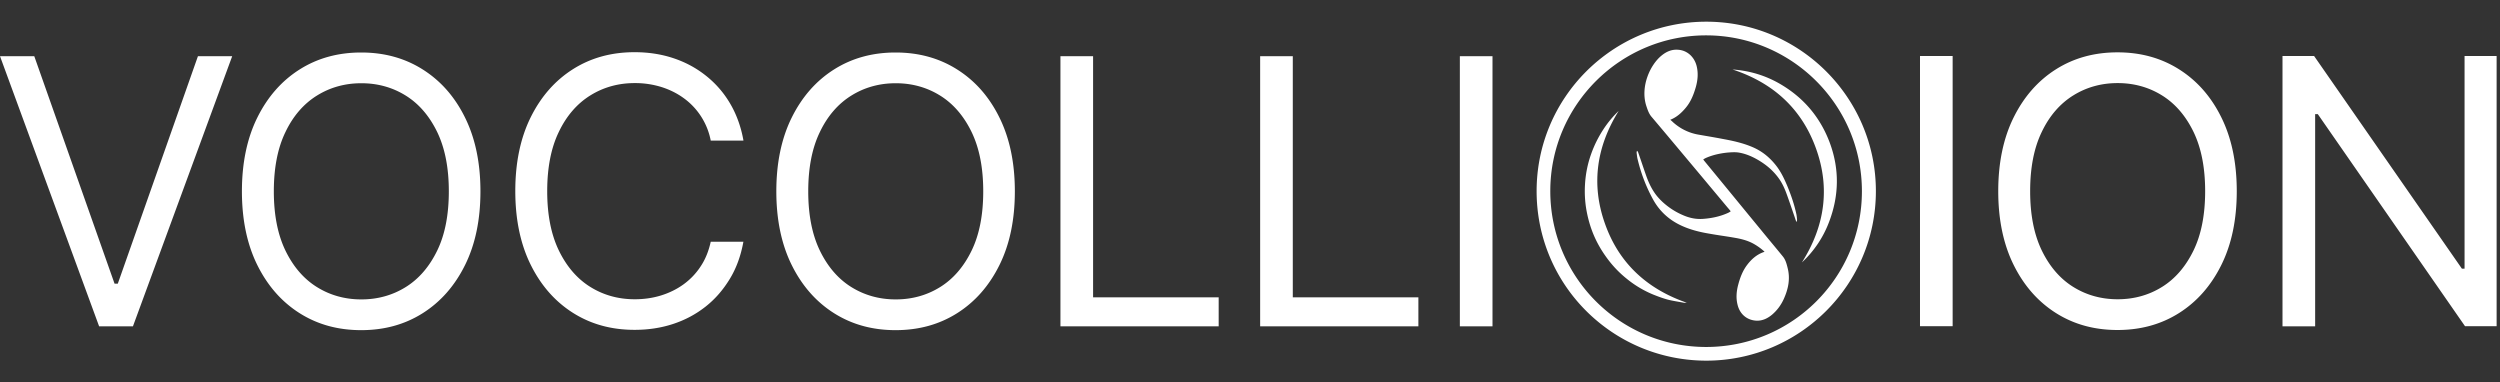 <svg xmlns="http://www.w3.org/2000/svg" width="170" height="26" fill="none"><rect width="100%" height="100%" fill="#333333" stroke="none"/><path fill="#fff" d="m2.33 3.82 5.46 15.47h.22l5.45-15.47h2.33L9.04 22.19h-2.3L0 3.82h2.33zm30.34 9.19c0 1.94-.35 3.61-1.05 5.02-.7 1.41-1.66 2.5-2.88 3.27s-2.61 1.15-4.18 1.15c-1.57 0-2.96-.38-4.18-1.15-1.22-.77-2.18-1.86-2.88-3.27-.7-1.41-1.05-3.09-1.05-5.02 0-1.93.35-3.61 1.05-5.02.7-1.41 1.66-2.5 2.88-3.27s2.61-1.15 4.18-1.15c1.57 0 2.96.38 4.18 1.15 1.22.77 2.18 1.85 2.88 3.27.7 1.41 1.05 3.09 1.05 5.02zm-2.15 0c0-1.59-.26-2.93-.79-4.03-.53-1.09-1.24-1.92-2.14-2.48-.9-.56-1.91-.84-3.02-.84s-2.12.28-3.02.84c-.9.56-1.62 1.39-2.14 2.48-.53 1.09-.79 2.44-.79 4.03 0 1.59.26 2.93.79 4.03.53 1.09 1.24 1.92 2.14 2.48.9.56 1.91.84 3.02.84s2.12-.28 3.02-.84c.9-.56 1.61-1.39 2.14-2.48s.79-2.44.79-4.03zm20.03-3.45h-2.22a4.635 4.635 0 0 0-1.87-2.91c-.46-.33-.98-.58-1.54-.75a6.04 6.04 0 0 0-1.76-.25c-1.11 0-2.12.28-3.02.84-.9.56-1.62 1.39-2.14 2.48-.53 1.09-.79 2.44-.79 4.03 0 1.59.26 2.93.79 4.03.53 1.09 1.24 1.92 2.14 2.48.9.56 1.91.84 3.02.84.61 0 1.2-.08 1.76-.25.56-.17 1.08-.42 1.54-.75.46-.33.86-.74 1.18-1.23.33-.49.55-1.05.69-1.68h2.22c-.17.94-.47 1.78-.92 2.52-.45.74-.99 1.37-1.65 1.89-.66.52-1.39.91-2.21 1.18-.82.27-1.69.4-2.62.4-1.57 0-2.96-.38-4.18-1.15-1.22-.77-2.18-1.86-2.88-3.27-.7-1.41-1.05-3.09-1.05-5.02 0-1.93.35-3.61 1.05-5.02.7-1.41 1.66-2.5 2.88-3.27s2.61-1.15 4.18-1.15c.93 0 1.8.13 2.62.4.82.27 1.55.66 2.21 1.18.66.52 1.21 1.14 1.65 1.88.44.74.75 1.58.92 2.52v.03zm18.46 3.45c0 1.94-.35 3.61-1.05 5.02-.7 1.41-1.66 2.5-2.88 3.27s-2.61 1.15-4.18 1.15c-1.57 0-2.96-.38-4.18-1.15-1.22-.77-2.18-1.86-2.88-3.27-.7-1.41-1.05-3.09-1.05-5.02 0-1.93.35-3.61 1.05-5.02.7-1.41 1.66-2.5 2.88-3.27s2.61-1.15 4.18-1.15c1.57 0 2.96.38 4.18 1.15 1.22.77 2.18 1.85 2.88 3.27.7 1.41 1.05 3.09 1.05 5.02zm-2.15 0c0-1.59-.26-2.93-.79-4.03-.53-1.09-1.24-1.92-2.14-2.48-.9-.56-1.91-.84-3.02-.84s-2.12.28-3.02.84c-.9.56-1.62 1.39-2.14 2.48-.53 1.09-.79 2.44-.79 4.03 0 1.59.26 2.93.79 4.03.53 1.09 1.24 1.92 2.14 2.48.9.56 1.91.84 3.02.84s2.12-.28 3.02-.84c.9-.56 1.61-1.39 2.14-2.48s.79-2.44.79-4.03zm5.25 9.18V3.82h2.22v16.4h8.54v1.97H72.11zm13.58 0V3.82h2.22v16.4h8.54v1.97H85.69zm15.8-18.37v18.37h-2.22V3.82h2.22zm14.54-2.345c6.36 0 11.53 5.17 11.53 11.52 0 6.37-5.18 11.53-11.54 11.53-6.34-.01-11.53-5.12-11.53-11.53 0-6.37 5.18-11.52 11.54-11.52zm-10.61 11.52c0 5.84 4.72 10.59 10.59 10.6 5.86 0 10.6-4.73 10.6-10.59 0-5.87-4.76-10.56-10.52-10.6-5.87-.04-10.67 4.72-10.67 10.59z"/><path fill="#fff" d="M117.67 14.345c-.07-.09-.13-.16-.2-.24-.54-.65-1.08-1.29-1.62-1.94l-1.55-1.85c-.67-.8-1.34-1.6-2.01-2.39-.18-.22-.26-.48-.35-.75-.4-1.3.27-2.77 1.05-3.4.33-.27.7-.43 1.14-.39.63.05 1.09.51 1.24 1.1.12.48.08.95-.05 1.42-.15.53-.35 1.03-.71 1.45-.28.33-.6.62-1.03.79.07.06.13.11.19.17.48.43 1.04.71 1.67.83.56.1 1.12.19 1.69.3.71.13 1.4.28 2.07.57.69.3 1.23.77 1.67 1.37.28.39.48.82.67 1.27.26.63.48 1.27.62 1.94.02.11.03.23.04.34 0 .05-.01.09-.02.14h-.03c-.03-.07-.06-.15-.08-.22-.19-.55-.37-1.09-.57-1.64-.14-.39-.31-.77-.56-1.11-.4-.55-.91-.96-1.5-1.29-.38-.21-.78-.37-1.2-.44-.25-.04-.52-.02-.77 0-.48.05-.96.15-1.41.34a1.194 1.194 0 0 0-.24.13c.02.03.04.05.06.08 1.3 1.58 2.6 3.17 3.9 4.75.48.59.97 1.17 1.45 1.76.19.23.26.51.33.79.19.74.04 1.43-.26 2.1-.19.42-.46.79-.82 1.09-.31.25-.65.41-1.06.39-.64-.04-1.12-.45-1.27-1.1-.11-.45-.07-.9.05-1.35.13-.49.31-.96.62-1.36.29-.38.65-.69 1.1-.85.02 0 .04-.02.07-.03-.21-.19-.44-.36-.68-.5-.42-.25-.89-.37-1.37-.45-.56-.1-1.12-.17-1.67-.27-.67-.11-1.33-.27-1.95-.56-.82-.38-1.47-.97-1.91-1.77-.48-.87-.83-1.8-1.06-2.77-.03-.13-.04-.27-.06-.4 0-.04.01-.09.02-.13h.03c.02.04.05.07.06.11.18.51.35 1.03.53 1.54.14.4.31.79.55 1.15.17.26.38.49.61.7.4.36.85.65 1.34.86.43.19.87.29 1.35.26.6-.04 1.18-.16 1.73-.41.05-.02.1-.06.17-.09l-.01-.04z"/><path fill="#fff" d="M117.81 4.725c1.15.08 2.23.4 3.23.98 1.6.93 2.73 2.26 3.38 3.99.67 1.8.64 3.6-.04 5.39a7.23 7.23 0 0 1-1.85 2.76c1.55-2.45 1.94-5.05.95-7.77-.98-2.71-2.94-4.46-5.67-5.35zm-7.74 2.82c-1.5 2.41-1.89 4.98-.93 7.67.95 2.69 2.87 4.44 5.56 5.37-.07 0-.14.01-.21 0-.36-.07-.73-.12-1.08-.21-.33-.09-.66-.21-.98-.34a7.14 7.14 0 0 1-1.8-1.07c-.54-.43-1.01-.93-1.41-1.49-.39-.54-.71-1.12-.95-1.75-.19-.5-.32-1.01-.41-1.54a7.52 7.52 0 0 1-.08-1.64c.04-.71.18-1.41.42-2.08.21-.59.49-1.15.83-1.67.3-.46.65-.88 1.04-1.25zm22.71-3.735v18.37h-2.22V3.81h2.22zM152.1 13c0 1.94-.35 3.61-1.05 5.02-.7 1.41-1.66 2.5-2.88 3.27s-2.61 1.15-4.18 1.15c-1.57 0-2.96-.38-4.18-1.15-1.22-.77-2.18-1.86-2.88-3.27-.7-1.41-1.05-3.09-1.05-5.02 0-1.93.35-3.61 1.05-5.02.7-1.41 1.66-2.5 2.88-3.27s2.61-1.15 4.18-1.15c1.57 0 2.96.38 4.18 1.15 1.22.77 2.18 1.85 2.88 3.27.7 1.41 1.05 3.09 1.05 5.02zm-2.15 0c0-1.59-.26-2.93-.79-4.03-.53-1.09-1.24-1.92-2.14-2.48-.9-.56-1.91-.84-3.02-.84s-2.12.28-3.02.84c-.9.56-1.62 1.39-2.14 2.48-.53 1.09-.79 2.44-.79 4.03 0 1.59.26 2.93.79 4.03.53 1.09 1.24 1.92 2.14 2.48.9.56 1.91.84 3.02.84s2.12-.28 3.02-.84c.9-.56 1.61-1.39 2.14-2.48s.79-2.44.79-4.03zm19.82-9.19v18.37h-2.15L157.61 7.76h-.18v14.43h-2.22V3.81h2.15l10.05 14.46h.18V3.81h2.19-.01z"/></svg>